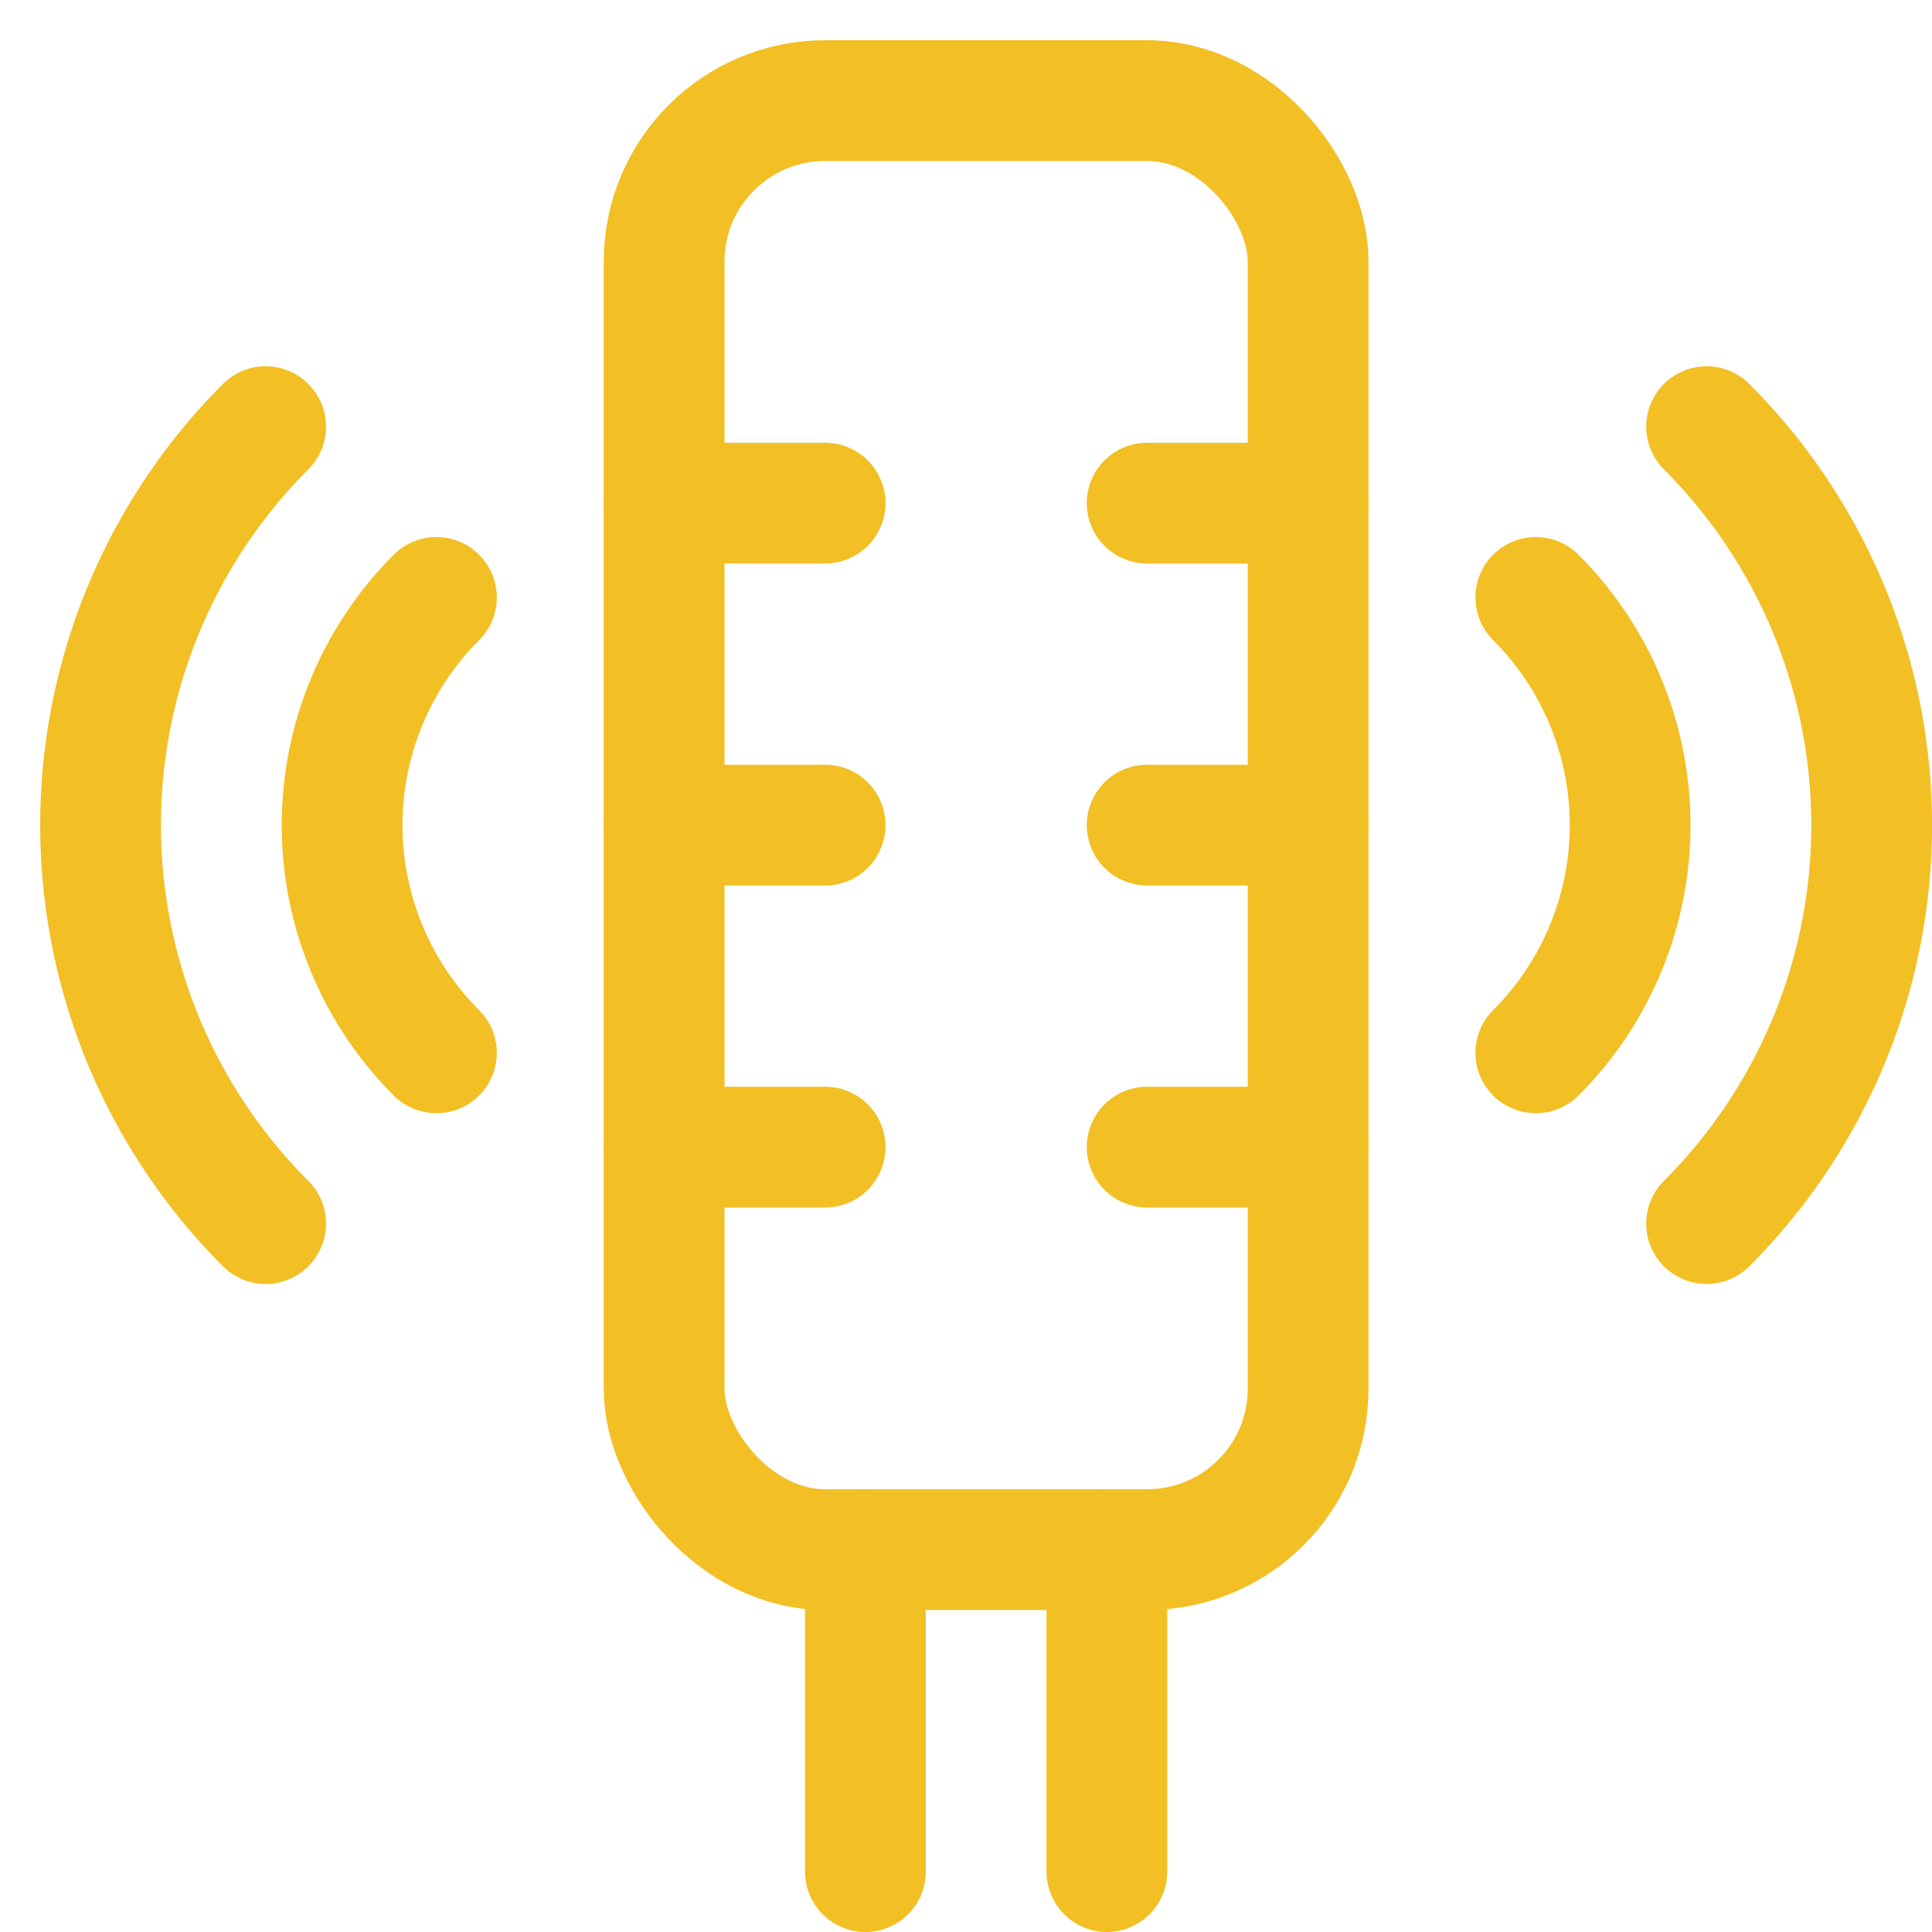 
<svg xmlns="http://www.w3.org/2000/svg" viewBox="0 0 48 48" width="48" height="48">




















































<title>podcast mic</title>




















































<g class="nc-icon-wrapper" stroke-linecap="round" stroke-linejoin="round" stroke-width="3" transform="translate(0.5 0.5)" fill="#f2bf24" stroke="#f2bf24">




















































<rect x="16" y="2" width="16" height="36" rx="4" fill="none" stroke="#f2bf24" stroke-miterlimit="10"></rect>




















































<path d="M6.1,29.9a14,14,0,0,1,0-19.8" fill="none" stroke-miterlimit="10" data-color="color-2"></path>




















































<path d="M10.343,14.343a8,8,0,0,0,0,11.314" fill="none" stroke-miterlimit="10" data-color="color-2"></path>




















































<path d="M41.9,29.9a14,14,0,0,0,0-19.8" fill="none" stroke-miterlimit="10" data-color="color-2"></path>




















































<path d="M37.657,14.343a8,8,0,0,1,0,11.314" fill="none" stroke-miterlimit="10" data-color="color-2"></path>




















































<line x1="16" y1="12" x2="20" y2="12" fill="none" stroke="#f2bf24" stroke-miterlimit="10"></line>




















































<line x1="28" y1="12" x2="32" y2="12" fill="none" stroke="#f2bf24" stroke-miterlimit="10"></line>




















































<line x1="16" y1="28" x2="20" y2="28" fill="none" stroke="#f2bf24" stroke-miterlimit="10"></line>




















































<line x1="28" y1="28" x2="32" y2="28" fill="none" stroke="#f2bf24" stroke-miterlimit="10"></line>




















































<line x1="16" y1="20" x2="20" y2="20" fill="none" stroke="#f2bf24" stroke-miterlimit="10"></line>




















































<line x1="28" y1="20" x2="32" y2="20" fill="none" stroke="#f2bf24" stroke-miterlimit="10"></line>




















































<line x1="27" y1="38" x2="27" y2="46" fill="none" stroke="#f2bf24" stroke-miterlimit="10"></line>




















































<line x1="21" y1="38" x2="21" y2="46" fill="none" stroke="#f2bf24" stroke-miterlimit="10"></line></g></svg>